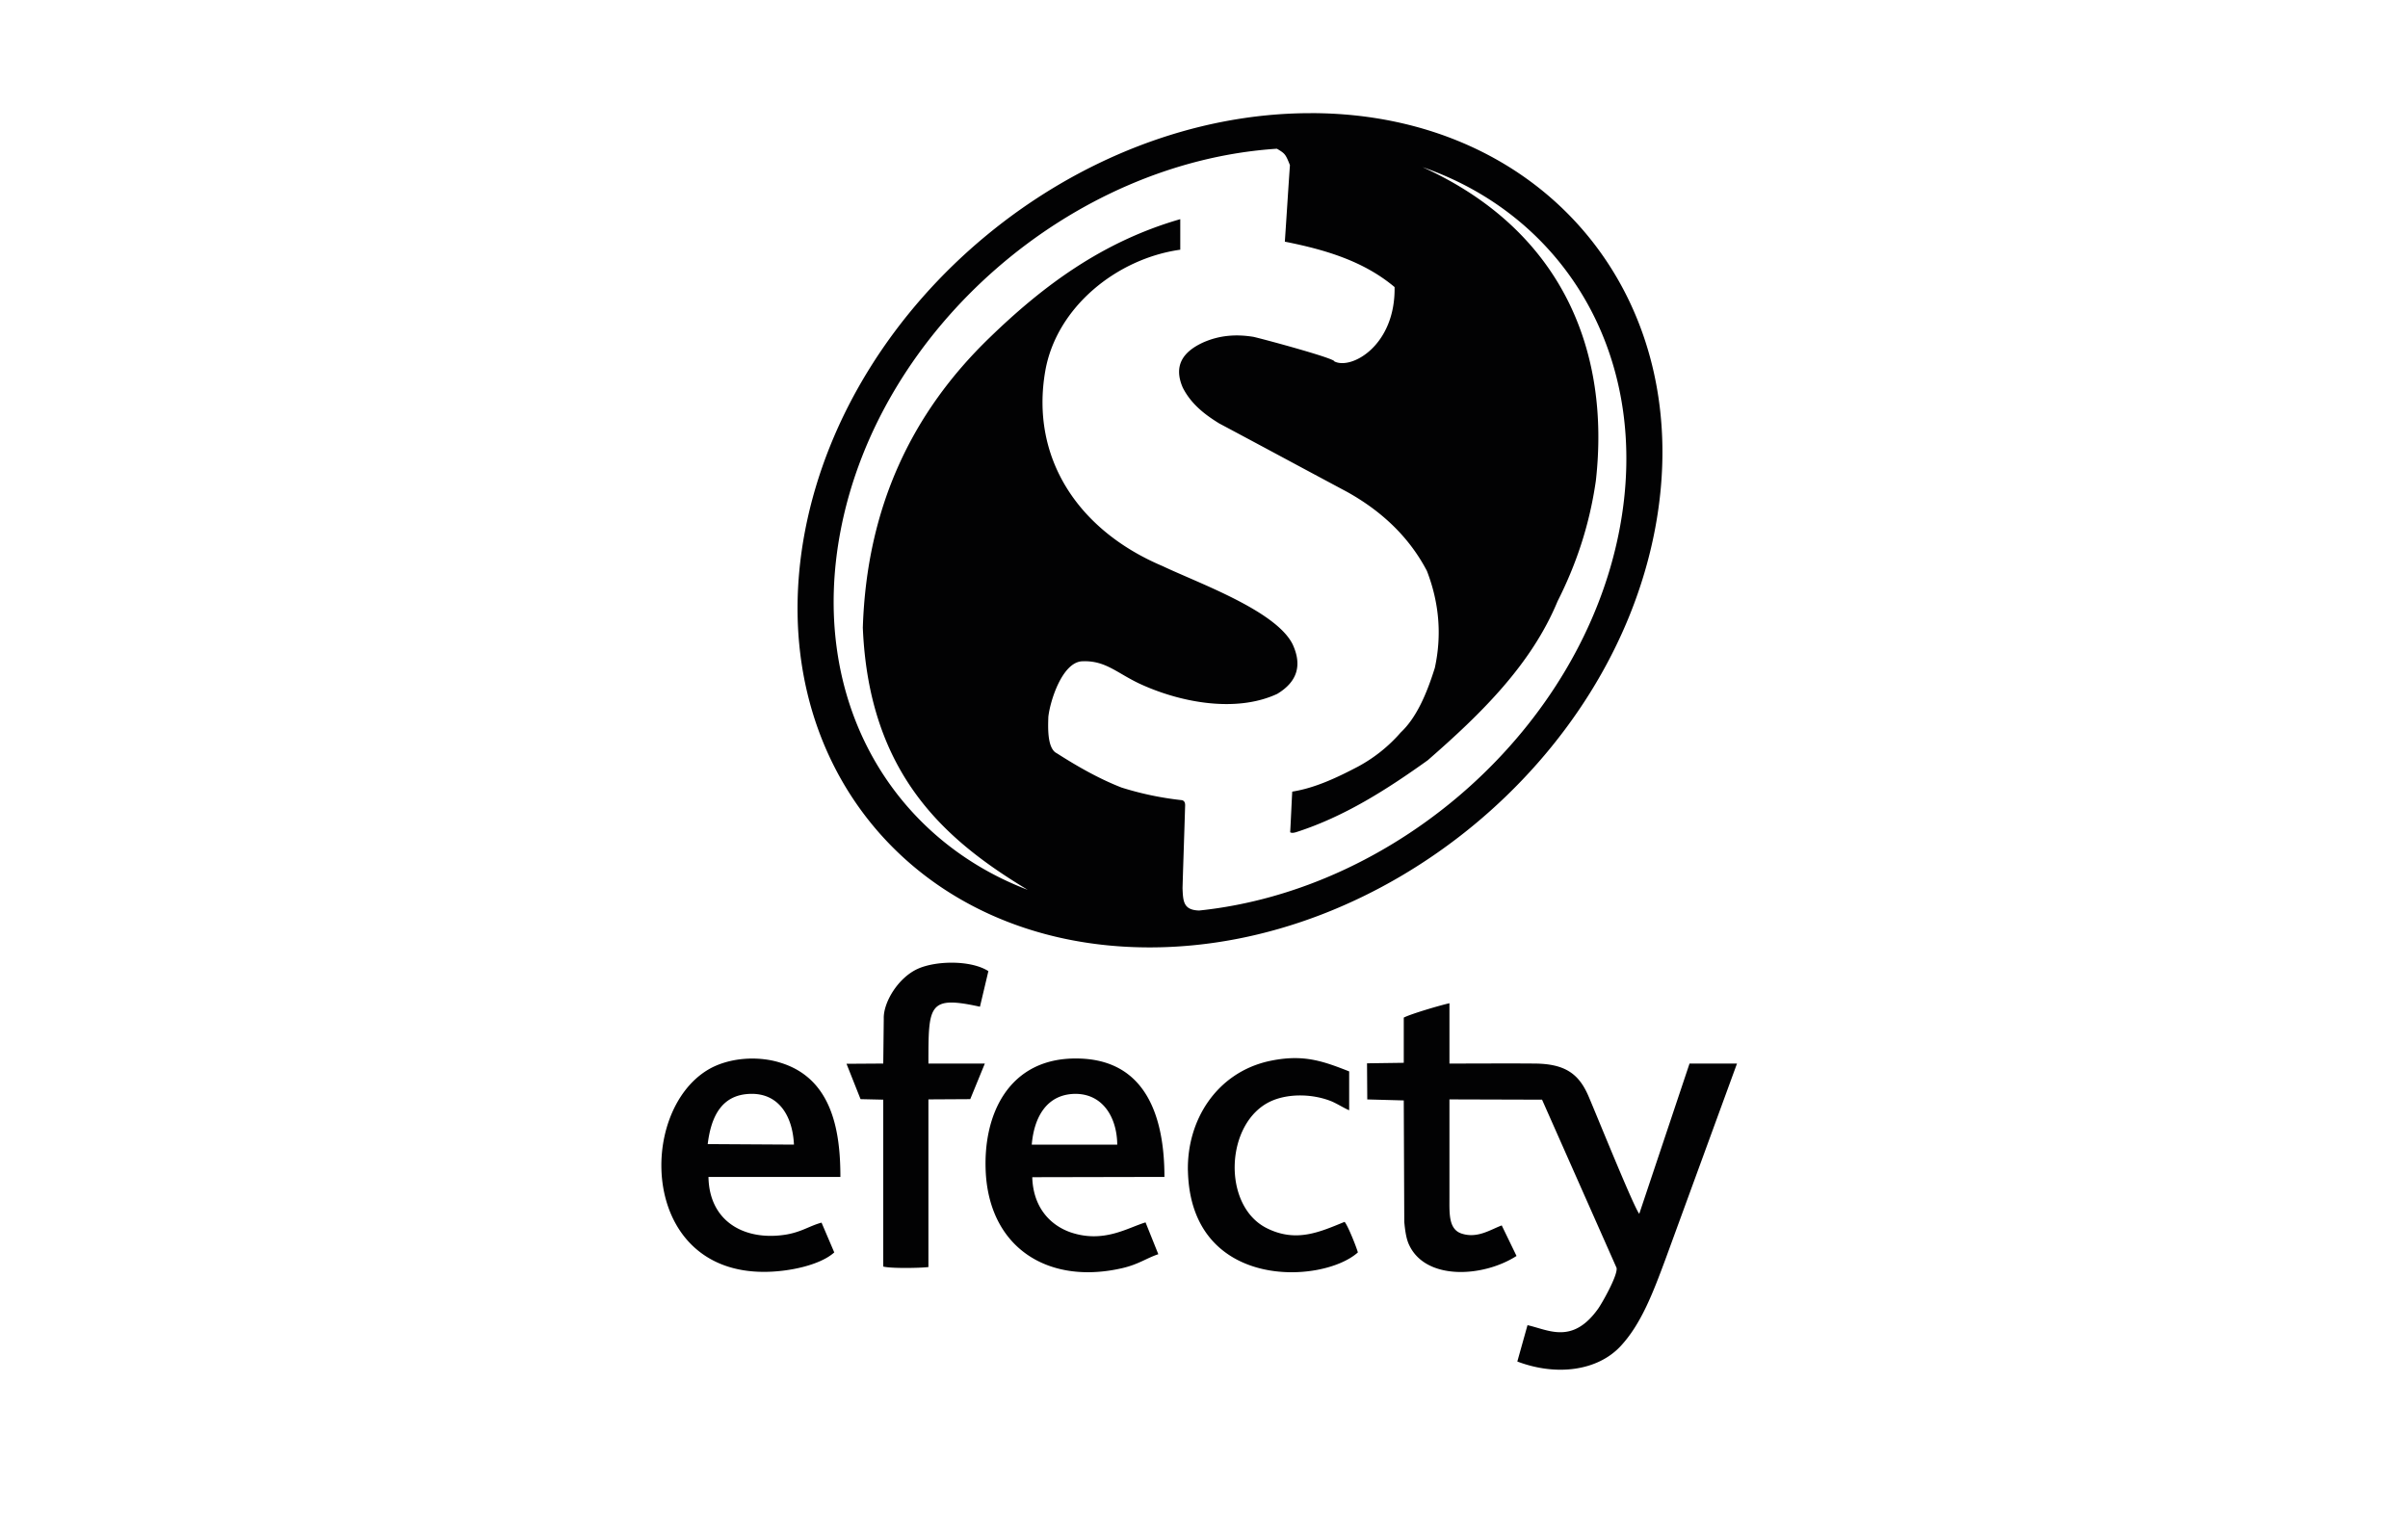 <svg xmlns="http://www.w3.org/2000/svg" xmlns:xlink="http://www.w3.org/1999/xlink" width="70" height="44" viewBox="0 0 70 44"><title>Slice 1</title><defs><path id="a" d="M0 0h69.771v43.161H0z"/></defs><g fill="none" fill-rule="evenodd"><mask id="b" fill="#fff"><use xlink:href="#a"/></mask><g fill="#020203" mask="url(#b)"><path d="M28.658 34.13c.14 2.194 1.862 3.23 3.975 2.737.468-.11.69-.286 1.039-.403l-.371-.925c-.534.161-1.224.616-2.188.286-.638-.228-1.083-.778-1.105-1.6l3.842-.008c0-1.732-.527-3.428-2.544-3.443-1.973-.022-2.752 1.623-2.648 3.355zm1.335-.852c.067-.8.437-1.469 1.268-1.476.801 0 1.21.69 1.217 1.476h-2.485zm-5.741 3.134l-.37-.866c-.35.095-.564.264-1.017.345-1.18.198-2.247-.345-2.27-1.674h3.835c0-1.329-.237-2.855-1.736-3.318-.69-.22-1.535-.14-2.106.198-2.077 1.233-1.973 5.924 1.669 5.88.697-.007 1.587-.198 1.995-.565zm-3.679-3.149c.097-.793.4-1.446 1.254-1.461.823-.015 1.216.66 1.253 1.476l-2.507-.015zm13.96.778c.08 3.487 3.908 3.296 4.94 2.371-.038-.147-.298-.8-.387-.888-.704.286-1.394.61-2.247.19-1.328-.645-1.231-3.09.111-3.7.52-.234 1.239-.212 1.78.015.193.089.334.184.49.25v-1.13c-.786-.309-1.358-.514-2.352-.294-1.498.345-2.366 1.703-2.336 3.186zm-8.857-3.12l.015-1.307c-.015-.462.408-1.182.986-1.446.535-.242 1.55-.257 2.055.066l-.245 1.035c-1.505-.33-1.498-.051-1.498 1.652h1.64l-.424 1.035-1.216.007v4.875c-.245.03-1.098.044-1.313-.015v-4.852l-.66-.015-.408-1.028 1.068-.007zM41.356 4.86c4.22 1.46 6.668 5.638 5.718 10.556-1.105 5.734-6.43 10.454-12.216 11.056-.46-.014-.467-.271-.482-.653.023-.793.052-1.593.075-2.386.007-.117-.038-.154-.09-.169a9.079 9.079 0 0 1-1.757-.367c-.623-.242-1.254-.594-1.884-.998-.29-.14-.252-.8-.245-1.057.052-.47.4-1.564.964-1.615.675-.037.994.315 1.662.638 1.172.55 2.81.874 4.027.309.586-.353.727-.83.453-1.432-.475-.984-2.752-1.791-3.783-2.283-2.47-1.043-3.85-3.157-3.412-5.675.326-1.857 2.084-3.267 3.924-3.524v-.888c-2.27.654-3.998 1.946-5.548 3.45-2.248 2.173-3.568 4.919-3.68 8.428.179 4.295 2.434 6.196 4.792 7.62-4.05-1.549-6.364-5.645-5.436-10.454C25.572 9.53 31.15 4.713 37.12 4.324c.237.14.252.161.378.477-.052.742-.097 1.483-.148 2.225 1.179.234 2.291.565 3.19 1.32.029 1.704-1.262 2.416-1.752 2.16.023-.082-1.943-.617-2.35-.713-.498-.08-.987-.051-1.477.17-.578.27-.853.674-.578 1.306.237.47.63.778 1.06 1.042 1.24.66 2.478 1.329 3.717 1.99 1.067.594 1.831 1.365 2.32 2.297.357.925.438 1.865.23 2.82-.244.778-.54 1.453-.993 1.879a4.42 4.42 0 0 1-1.239.99c-.63.331-1.26.625-1.913.728-.022.396-.037.785-.06 1.182.052.029.104.014.163 0 1.402-.448 2.634-1.234 3.835-2.093 1.558-1.358 3.012-2.782 3.776-4.625.519-1.027.92-2.165 1.112-3.501.423-3.744-.957-7.268-5.036-9.118zM38.1 3.289c6.816 0 11.296 5.425 10.005 12.127-1.29 6.703-7.87 12.128-14.685 12.128-6.824 0-11.304-5.425-10.014-12.128C24.705 8.714 31.276 3.29 38.1 3.29zm2.707 28.704l.015 3.53c.03.339.074.53.14.669.483 1.042 2.152.947 3.123.323l-.43-.888c-.319.117-.697.382-1.15.242-.4-.117-.37-.587-.37-1.05v-2.856l2.692.008 2.166 4.89c.044.212-.438 1.056-.542 1.196-.749 1.042-1.446.602-2.047.47l-.296 1.057c1.142.433 2.336.271 3.003-.448.594-.639.935-1.534 1.306-2.533l2.077-5.682h-1.38l-1.461 4.368c-.148-.162-1.276-2.959-1.483-3.436-.282-.646-.69-.925-1.558-.932-.816-.007-1.64 0-2.477 0v-1.754c-.29.066-1.113.308-1.328.418v1.314l-1.068.015.007 1.05 1.06.029z"/></g></g></svg>